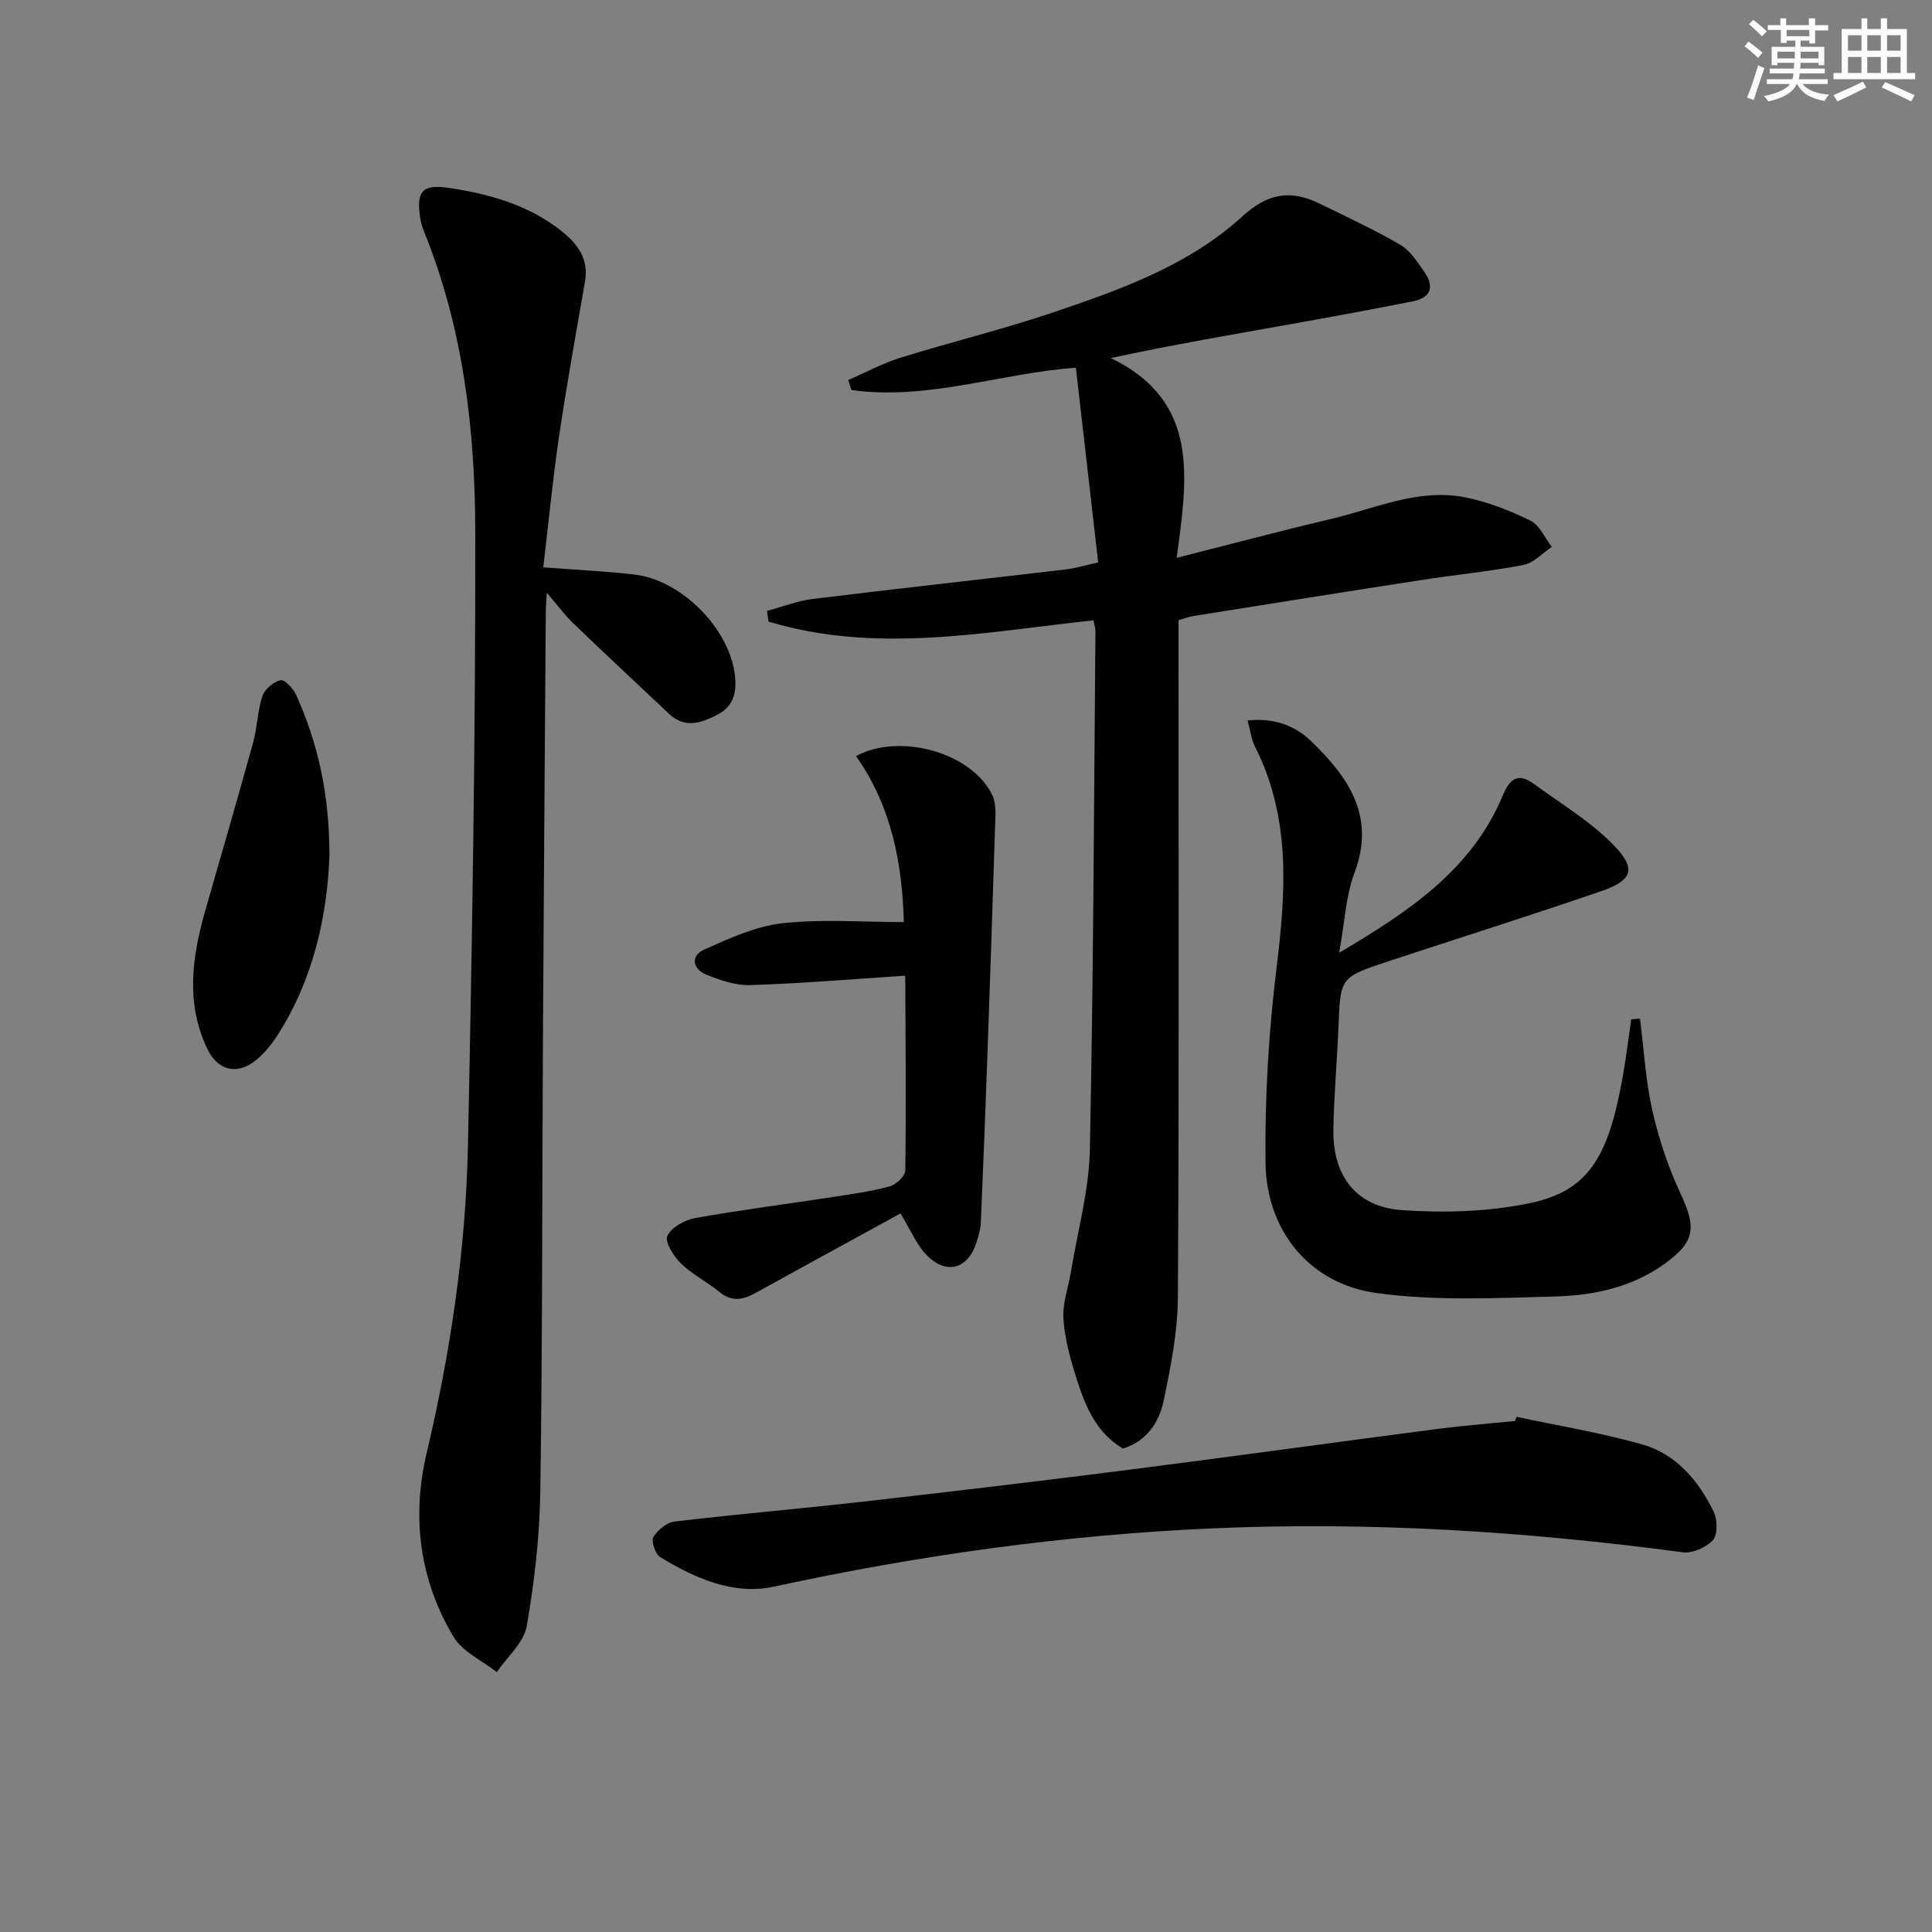 <svg enable-background="new 0 0 400 400" viewBox="0 0 400 400" xmlns="http://www.w3.org/2000/svg"><rect x="0" y="0" width="400" height="400" fill="#808080" stroke="none"/><g fill="#010103"><path d="m226.4 128.43c-22.61 2.43-45.03 7-67.29.26-.1-.74-.21-1.47-.31-2.21 3.15-.84 6.25-2.07 9.46-2.47 17.46-2.14 34.96-4.07 52.43-6.12 1.94-.23 3.84-.81 6.68-1.44-1.54-13.42-3.06-26.68-4.62-40.31-15.28 1.04-30.57 6.82-46.46 4.61-.23-.69-.45-1.38-.68-2.06 3.59-1.56 7.08-3.46 10.8-4.62 10.45-3.25 21.12-5.84 31.48-9.34 14.02-4.73 28.17-9.75 39.29-19.9 5.32-4.86 10.04-5.59 15.97-2.7 5.65 2.75 11.36 5.41 16.78 8.56 2.03 1.18 3.48 3.51 4.91 5.52 2.13 3.01 1.55 5.4-2.3 6.17-8.28 1.64-16.59 3.18-24.91 4.66-12.39 2.21-24.79 4.33-37.65 7.09 18.59 9 15.81 24.97 13.64 41.36 11.27-2.85 21.62-5.61 32.05-8.07 9.14-2.16 18.05-6.38 27.73-4.44 4.64.93 9.21 2.73 13.47 4.82 1.9.93 2.96 3.56 4.41 5.42-1.94 1.29-3.73 3.33-5.84 3.74-7 1.35-14.12 2.04-21.18 3.13-15.75 2.43-31.49 4.95-47.23 7.46-.95.15-1.86.52-3.03.86v6.13c0 44.65.13 89.3-.13 133.94-.04 7.22-1.47 14.51-2.97 21.61-.93 4.41-3.49 8.29-8.41 9.82-5.4-3.19-7.71-8.57-9.49-14.13-1.31-4.1-2.52-8.36-2.82-12.61-.24-3.28 1.02-6.66 1.57-10 1.37-8.34 3.71-16.66 3.89-25.02.74-35.79.85-71.59 1.16-107.39 0-.76-.26-1.54-.4-2.33z"/><path d="m112.48 117.46c7.11.55 13.07.8 18.98 1.51 9.54 1.14 19.31 10.94 20.63 20.39.49 3.5.07 6.72-3.48 8.57-3.35 1.74-6.77 2.98-10.07-.12-6.65-6.25-13.32-12.49-19.9-18.81-1.73-1.67-3.17-3.64-5.44-6.29-.11 2.09-.2 3.02-.2 3.95-.2 29.3-.43 58.6-.59 87.9-.17 31.32-.09 62.64-.54 93.95-.13 9.42-1.19 18.9-2.82 28.17-.6 3.43-4.05 6.35-6.19 9.51-3.04-2.39-7.08-4.18-8.94-7.28-7.05-11.75-8.73-24.74-5.6-37.99 4.94-20.93 8.11-42.12 8.56-63.57.88-42.43 1.58-84.87 1.52-127.3-.03-21.11-2.52-42.1-10.56-62-.37-.92-.67-1.89-.83-2.87-.9-5.64.45-7.11 6.05-6.26 8.29 1.26 16.25 3.48 23.01 8.78 3.43 2.69 5.88 5.78 5.05 10.59-1.88 10.77-3.82 21.54-5.42 32.36-1.29 8.82-2.14 17.72-3.22 26.81z"/><path d="m339.54 210.88c.81 6.35 1.16 12.81 2.56 19.03 1.34 5.9 3.29 11.78 5.86 17.25 3.26 6.94 3.03 9.89-3.24 14.44-6.72 4.88-14.63 6.6-22.62 6.82-12.41.33-25.02.98-37.23-.73-13.79-1.94-22.7-12.94-22.86-26.99-.15-13.42.64-26.95 2.28-40.27 1.94-15.75 3-31.12-4.46-45.85-.72-1.43-.91-3.13-1.54-5.4 5.41-.62 9.8 1.03 13.09 4.2 7.68 7.4 13.51 15.51 9.05 27.33-1.82 4.83-2.02 10.27-3.16 16.54 14.57-8.6 27.48-17.26 33.87-32.56 1.61-3.86 3.4-4.62 6.57-2.3 5.58 4.09 11.67 7.72 16.42 12.63 4.77 4.92 3.83 7.28-2.73 9.53-14.59 5-29.3 9.64-43.94 14.47-10.01 3.31-9.94 3.35-10.34 13.51-.28 7.14-.96 14.28-1.06 21.42-.13 9.55 4.76 15.95 14.25 16.6 8.69.6 17.73.33 26.24-1.41 12.22-2.49 16.4-9.41 19.36-25.87.73-4.05 1.22-8.15 1.82-12.23.6-.06 1.2-.11 1.81-.16z"/><path d="m313.98 293.33c8.7 1.87 17.52 3.3 26.05 5.73 7.05 2.01 11.66 7.53 14.79 13.98.78 1.62.83 4.69-.19 5.82-1.39 1.53-4.26 2.79-6.27 2.52-32.37-4.32-64.86-6.39-97.5-4.94-30.57 1.36-60.75 5.57-90.68 12.07-8.26 1.79-16.31-1.73-23.49-6.13-1.02-.63-1.92-3.29-1.41-4.15.87-1.47 2.8-3.03 4.44-3.22 13.02-1.54 26.09-2.65 39.11-4.13 18.3-2.08 36.6-4.25 54.87-6.58 21.23-2.7 42.42-5.66 63.64-8.42 5.43-.71 10.89-1.13 16.33-1.68.1-.29.21-.58.31-.87z"/><path d="m177.23 156.54c9.19-4.97 24.16-.6 28.24 8.15.85 1.81.62 4.23.55 6.36-.49 16.12-1.05 32.23-1.62 48.35-.4 11.3-.85 22.6-1.34 33.89-.06 1.3-.48 2.61-.87 3.87-1.68 5.44-6.04 6.88-10.15 2.88-2.26-2.2-3.52-5.43-5.61-8.82-.75.41-2.1 1.17-3.46 1.91-8.89 4.87-17.8 9.72-26.67 14.63-2.54 1.4-4.84 1.78-7.33-.26-2.56-2.1-5.64-3.63-7.99-5.92-1.51-1.47-3.39-4.46-2.81-5.7.83-1.78 3.62-3.31 5.79-3.7 9.45-1.69 18.99-2.9 28.49-4.36 3.94-.6 7.91-1.15 11.74-2.19 1.33-.36 3.22-2.13 3.24-3.28.18-13.32.06-26.65-.01-39.98 0-.28-.3-.56-.18-.35-10.81.7-21.35 1.59-31.91 1.94-3.01.1-6.2-1.01-9.07-2.16-2.85-1.14-3.35-3.9-.5-5.18 5.2-2.34 10.67-4.84 16.23-5.47 8.16-.91 16.49-.24 25.14-.24-.36-12.39-2.55-23.91-9.9-34.37z"/><path d="m68.21 177.15c-.45 12.07-3.17 25.42-10.87 37.36-1.16 1.79-2.58 3.51-4.21 4.88-3.88 3.25-7.98 2.38-10.18-2.18-4.55-9.43-3.2-19.03-.47-28.62 3.32-11.61 6.71-23.19 9.92-34.83.87-3.16.91-6.58 1.94-9.67.47-1.42 2.3-2.95 3.76-3.26.84-.18 2.64 1.76 3.23 3.08 4.47 9.94 6.87 20.38 6.88 33.24z"/></g><path d="m361.2 9.6.8-1c.9.7 1.9 1.4 2.9 2.3l-.9 1.1c-1-1-2-1.8-2.8-2.4zm.5 10.6c.9-2.1 1.6-4.3 2.3-6.7.4.2.8.4 1.3.6-.7 2.1-1.5 4.3-2.2 6.6zm.4-15.2.9-.9c1 .8 2 1.6 2.8 2.4l-1 1c-.9-.9-1.8-1.7-2.7-2.5zm12.5-1.2h1.2v1.4h2.7v1.1h-2.7v2.7h-1.2v-.6h-1.8v1.3h4.9v3.8h-1.2v-.5h-3.7c0 .4-.1.9-.1 1.2h5.1v1h-5.2c0 .5-.1.9-.2 1.2h6v1h-5.2c1.1 1.3 2.9 2 5.5 2.2-.4.4-.7.8-.9 1.3-2.9-.5-4.8-1.6-5.7-3.5h-.1c-.8 1.7-2.7 2.9-5.9 3.6-.2-.4-.6-.8-.9-1.1 2.8-.6 4.6-1.4 5.4-2.5h-4.8v-1h5.3c.1-.3.2-.7.2-1.2h-4.9v-1h5c0-.4 0-.8.1-1.2h-3.5v.5h-1.2v-3.8h4.9v-1.3h-1.8v.5h-1.2v-2.7h-2.7v-1h2.6v-1.4h1.2v1.4h4.7v-1.4zm-6.6 8.3h3.6c0-.4 0-.9 0-1.4h-3.6zm1.9-4.6h4.7v-1.3h-4.7zm6.6 3.2h-3.7v1.4h3.7z" fill="#fbfcfa"/><path d="m385.3 3.8h1.3v2.2h2.8v-2.2h1.3v2.2h4.1v9.1h1.7v1.3h-16.9v-1.3h1.7v-9.1h4.1v-2.2zm.4 13.1.7 1.2c-1.8.9-3.8 1.9-6 2.9-.2-.4-.5-.8-.8-1.3 2.3-1 4.3-1.9 6.1-2.8zm-3.1-6.4h2.8v-3.2h-2.8zm0 4.6h2.8v-3.3h-2.8zm4-4.6h2.8v-3.2h-2.8zm0 4.6h2.8v-3.3h-2.8zm3.7 1.9c2.1.9 4.1 1.8 6.1 2.7l-.7 1.3c-2.2-1.1-4.2-2-6.1-2.9zm3.2-9.7h-2.8v3.2h2.8zm-2.8 7.8h2.8v-3.3h-2.8z" fill="#fbfcfa"/></svg>
